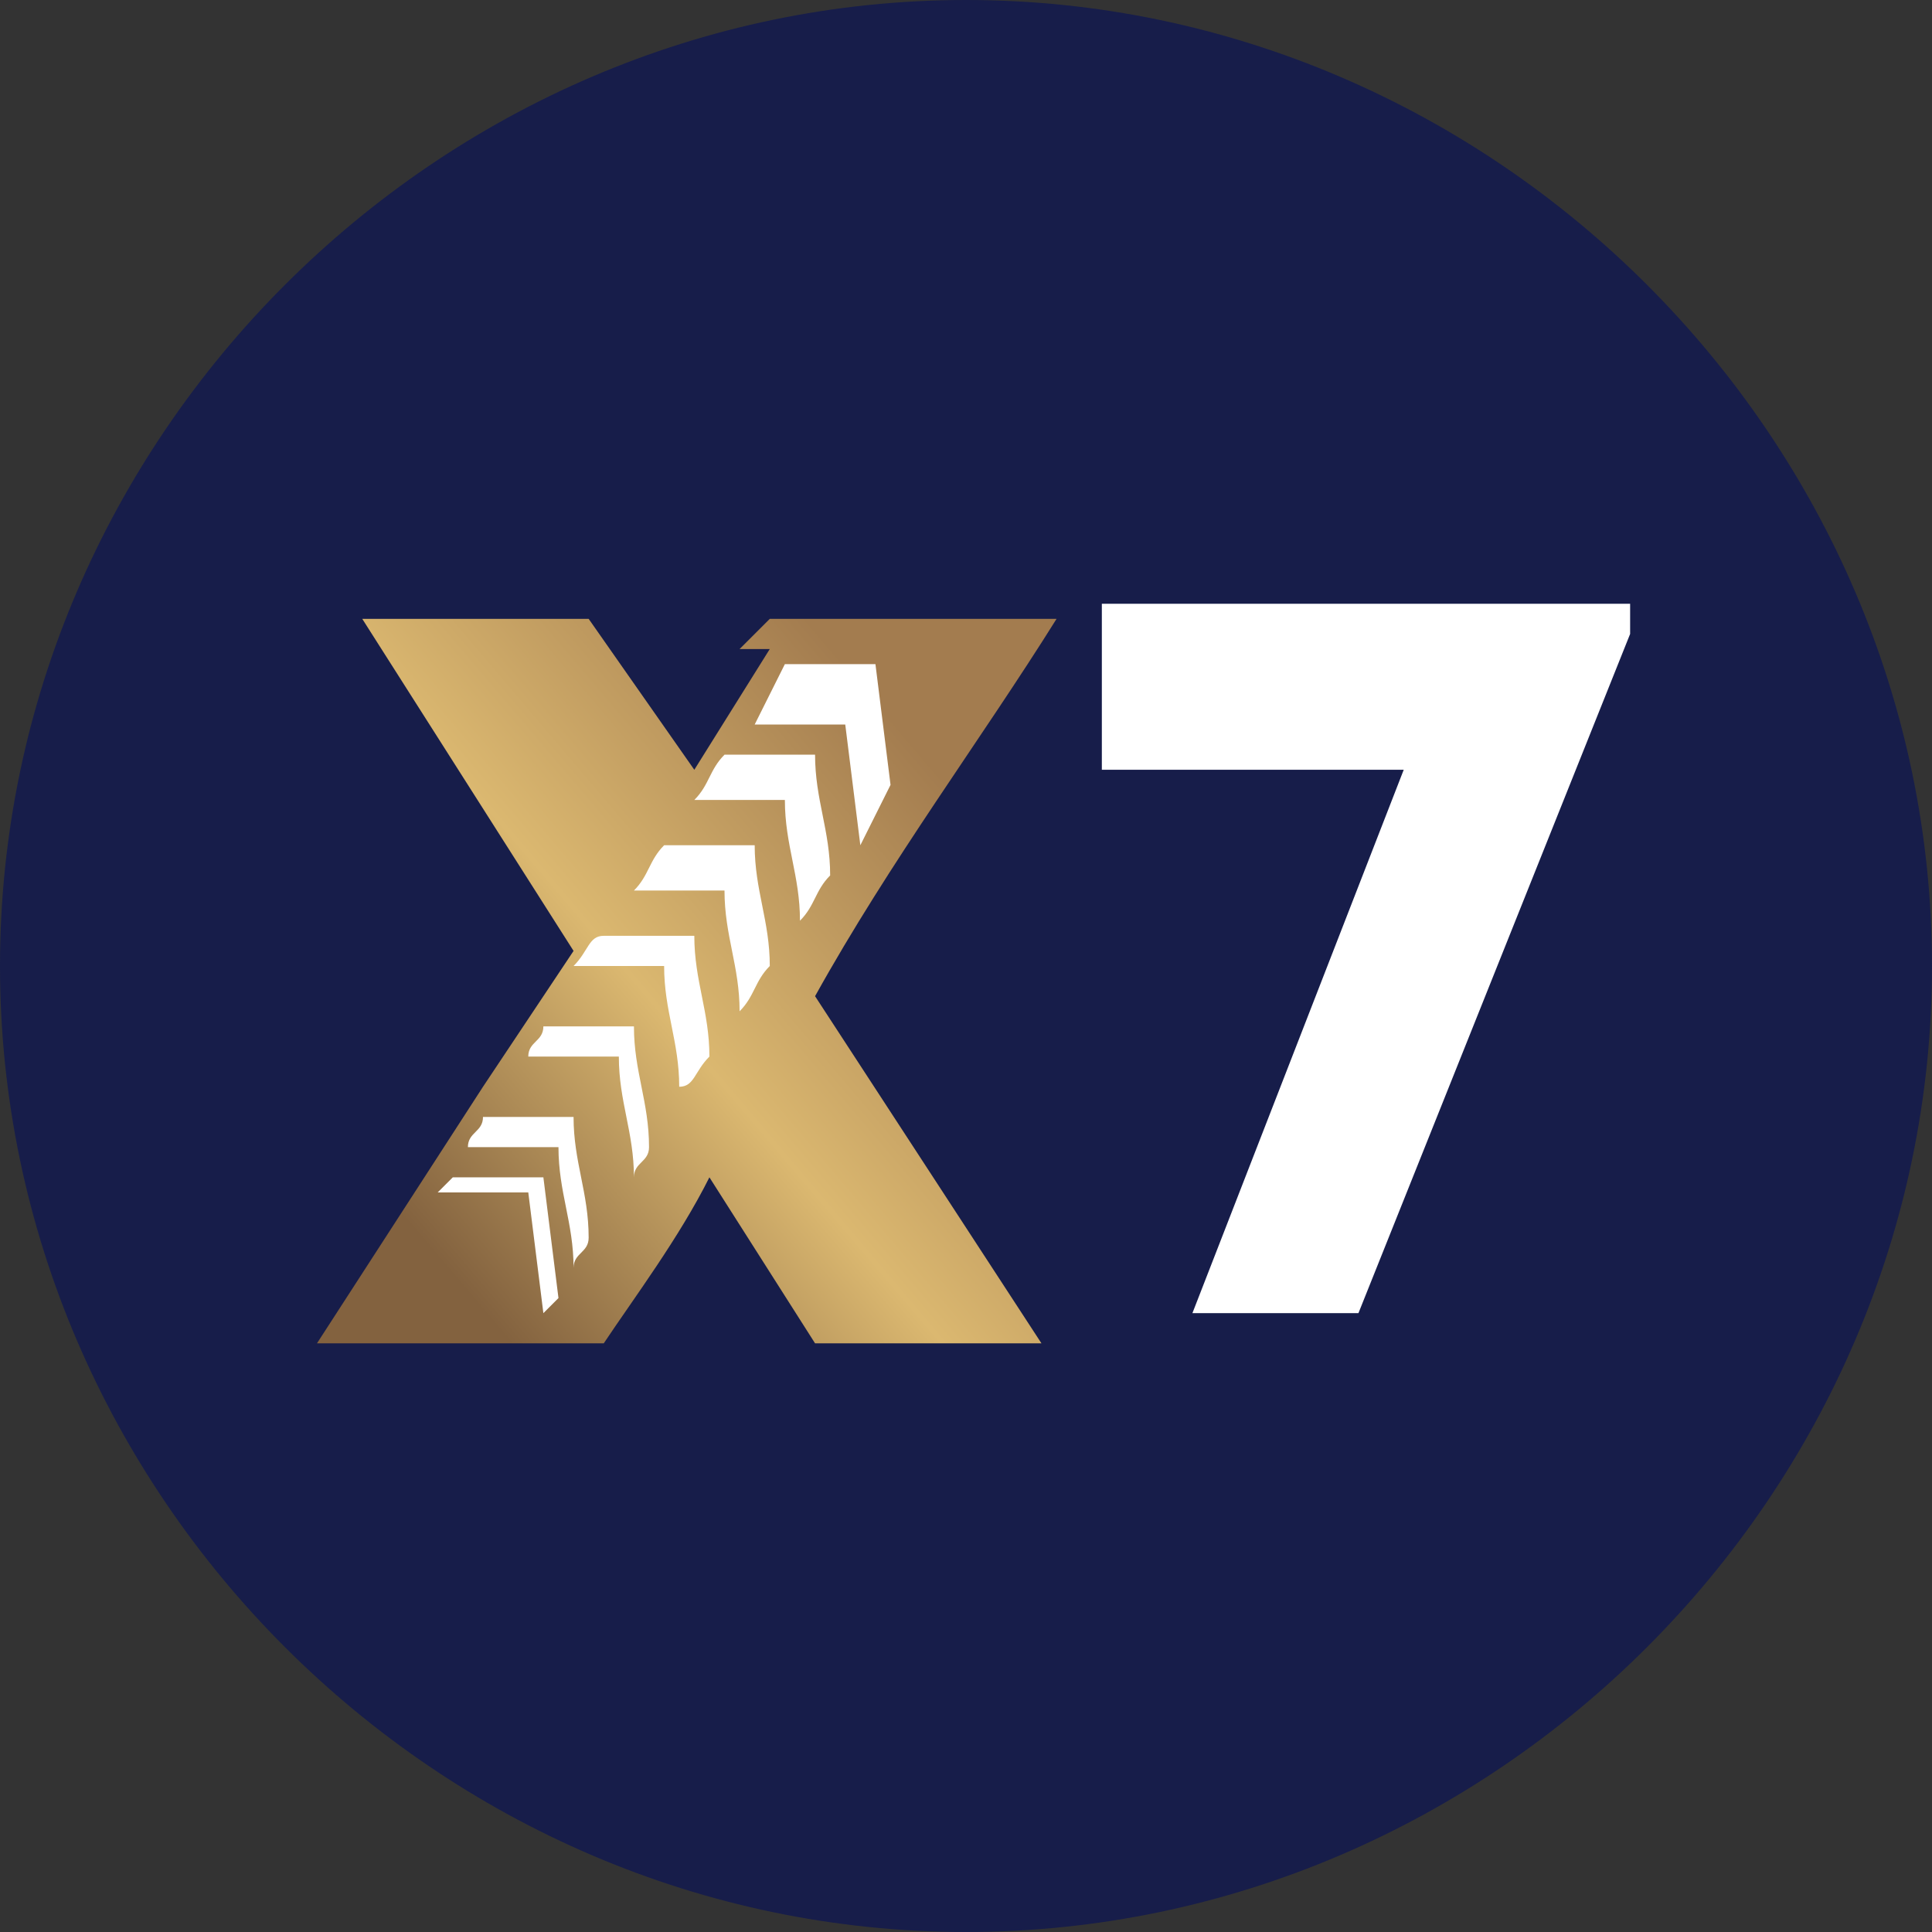 <?xml version="1.0" encoding="UTF-8"?> <svg xmlns="http://www.w3.org/2000/svg" xmlns:xlink="http://www.w3.org/1999/xlink" xml:space="preserve" width="2.709mm" height="2.709mm" version="1.1" style="shape-rendering:geometricPrecision; text-rendering:geometricPrecision; image-rendering:optimizeQuality; fill-rule:evenodd; clip-rule:evenodd" viewBox="0 0 1.28 1.28"><rect x="0" y="0" width="1.28" height="1.28" fill="#333333" stroke="none"/> <defs> <style type="text/css"> .fil0 {fill:#171D4A} .fil2 {fill:white} .fil1 {fill:url(#id0);fill-rule:nonzero} </style> <linearGradient id="id0" gradientUnits="userSpaceOnUse" x1="0.18" y1="0.86" x2="0.71" y2="0.41"> <stop offset="0" style="stop-opacity:1; stop-color:#83623F"></stop> <stop offset="0.141" style="stop-opacity:1; stop-color:#83623F"></stop> <stop offset="0.459" style="stop-opacity:1; stop-color:#DBB870"></stop> <stop offset="0.812" style="stop-opacity:1; stop-color:#A37C4F"></stop> <stop offset="1" style="stop-opacity:1; stop-color:#A37C4F"></stop> </linearGradient> </defs> <g id="Слой_x0020_1">  <g id="_2103651176512"> <path class="fil0" d="M0.64 0c0.35,0 0.64,0.29 0.64,0.64 0,0.35 -0.29,0.64 -0.64,0.64 -0.35,0 -0.64,-0.29 -0.64,-0.64 0,-0.35 0.29,-0.64 0.64,-0.64z"></path> <g> <path class="fil1" d="M0.49 0.43l0.02 -0.02 0.19 0c-0.05,0.08 -0.11,0.16 -0.16,0.25l0.15 0.23 -0.15 0 -0.07 -0.11c-0.02,0.04 -0.05,0.08 -0.07,0.11l-0.19 0 0.11 -0.17 0.06 -0.09 -0.14 -0.22 0.15 0 0.07 0.1 0.05 -0.08z"></path> <path class="fil2" d="M0.3 0.78l0.06 0 0.01 0.08 -0.01 0.01 -0.01 -0.08 -0.06 -0 0.01 -0.01zm0.22 -0.34l0.06 0 0.01 0.08 -0.02 0.04 -0.01 -0.08 -0.06 0 0.02 -0.04zm-0.04 0.06c0.02,0 0.04,0 0.06,0 0,0.03 0.01,0.05 0.01,0.08 -0.01,0.01 -0.01,0.02 -0.02,0.03 -0,-0.03 -0.01,-0.05 -0.01,-0.08 -0.02,0 -0.04,0 -0.06,0 0.01,-0.01 0.01,-0.02 0.02,-0.03zm-0.04 0.06c0.02,0 0.04,0 0.06,0 0,0.03 0.01,0.05 0.01,0.08 -0.01,0.01 -0.01,0.02 -0.02,0.03 -0,-0.03 -0.01,-0.05 -0.01,-0.08 -0.02,-0 -0.04,-0 -0.06,-0 0.01,-0.01 0.01,-0.02 0.02,-0.03zm-0.04 0.06c0.02,0 0.04,0 0.06,0 0,0.03 0.01,0.05 0.01,0.08 -0.01,0.01 -0.01,0.02 -0.02,0.02 -0,-0.03 -0.01,-0.05 -0.01,-0.08 -0.02,0 -0.04,0 -0.06,-0 0.01,-0.01 0.01,-0.02 0.02,-0.02zm-0.04 0.06c0.02,0 0.04,0 0.06,0 0,0.03 0.01,0.05 0.01,0.08 -0,0.01 -0.01,0.01 -0.01,0.02 -0,-0.03 -0.01,-0.05 -0.01,-0.08 -0.02,0 -0.04,0 -0.06,0 0,-0.01 0.01,-0.01 0.01,-0.02zm-0.04 0.06c0.02,0 0.04,0 0.06,0 0,0.03 0.01,0.05 0.01,0.08 -0,0.01 -0.01,0.01 -0.01,0.02 -0,-0.03 -0.01,-0.05 -0.01,-0.08 -0.02,0 -0.04,0 -0.06,0 0,-0.01 0.01,-0.01 0.01,-0.02z"></path> <path class="fil2" d="M1.08 0.4l-0.29 0 -0.03 0 -0.03 0c0,0.04 0,0.07 0,0.11l0.03 0 0.03 0 0.14 0 -0.14 0.36c0.04,0 0.08,0 0.11,0l0.18 -0.45 0 -0.02z"></path> </g> </g> </g> </svg> 
